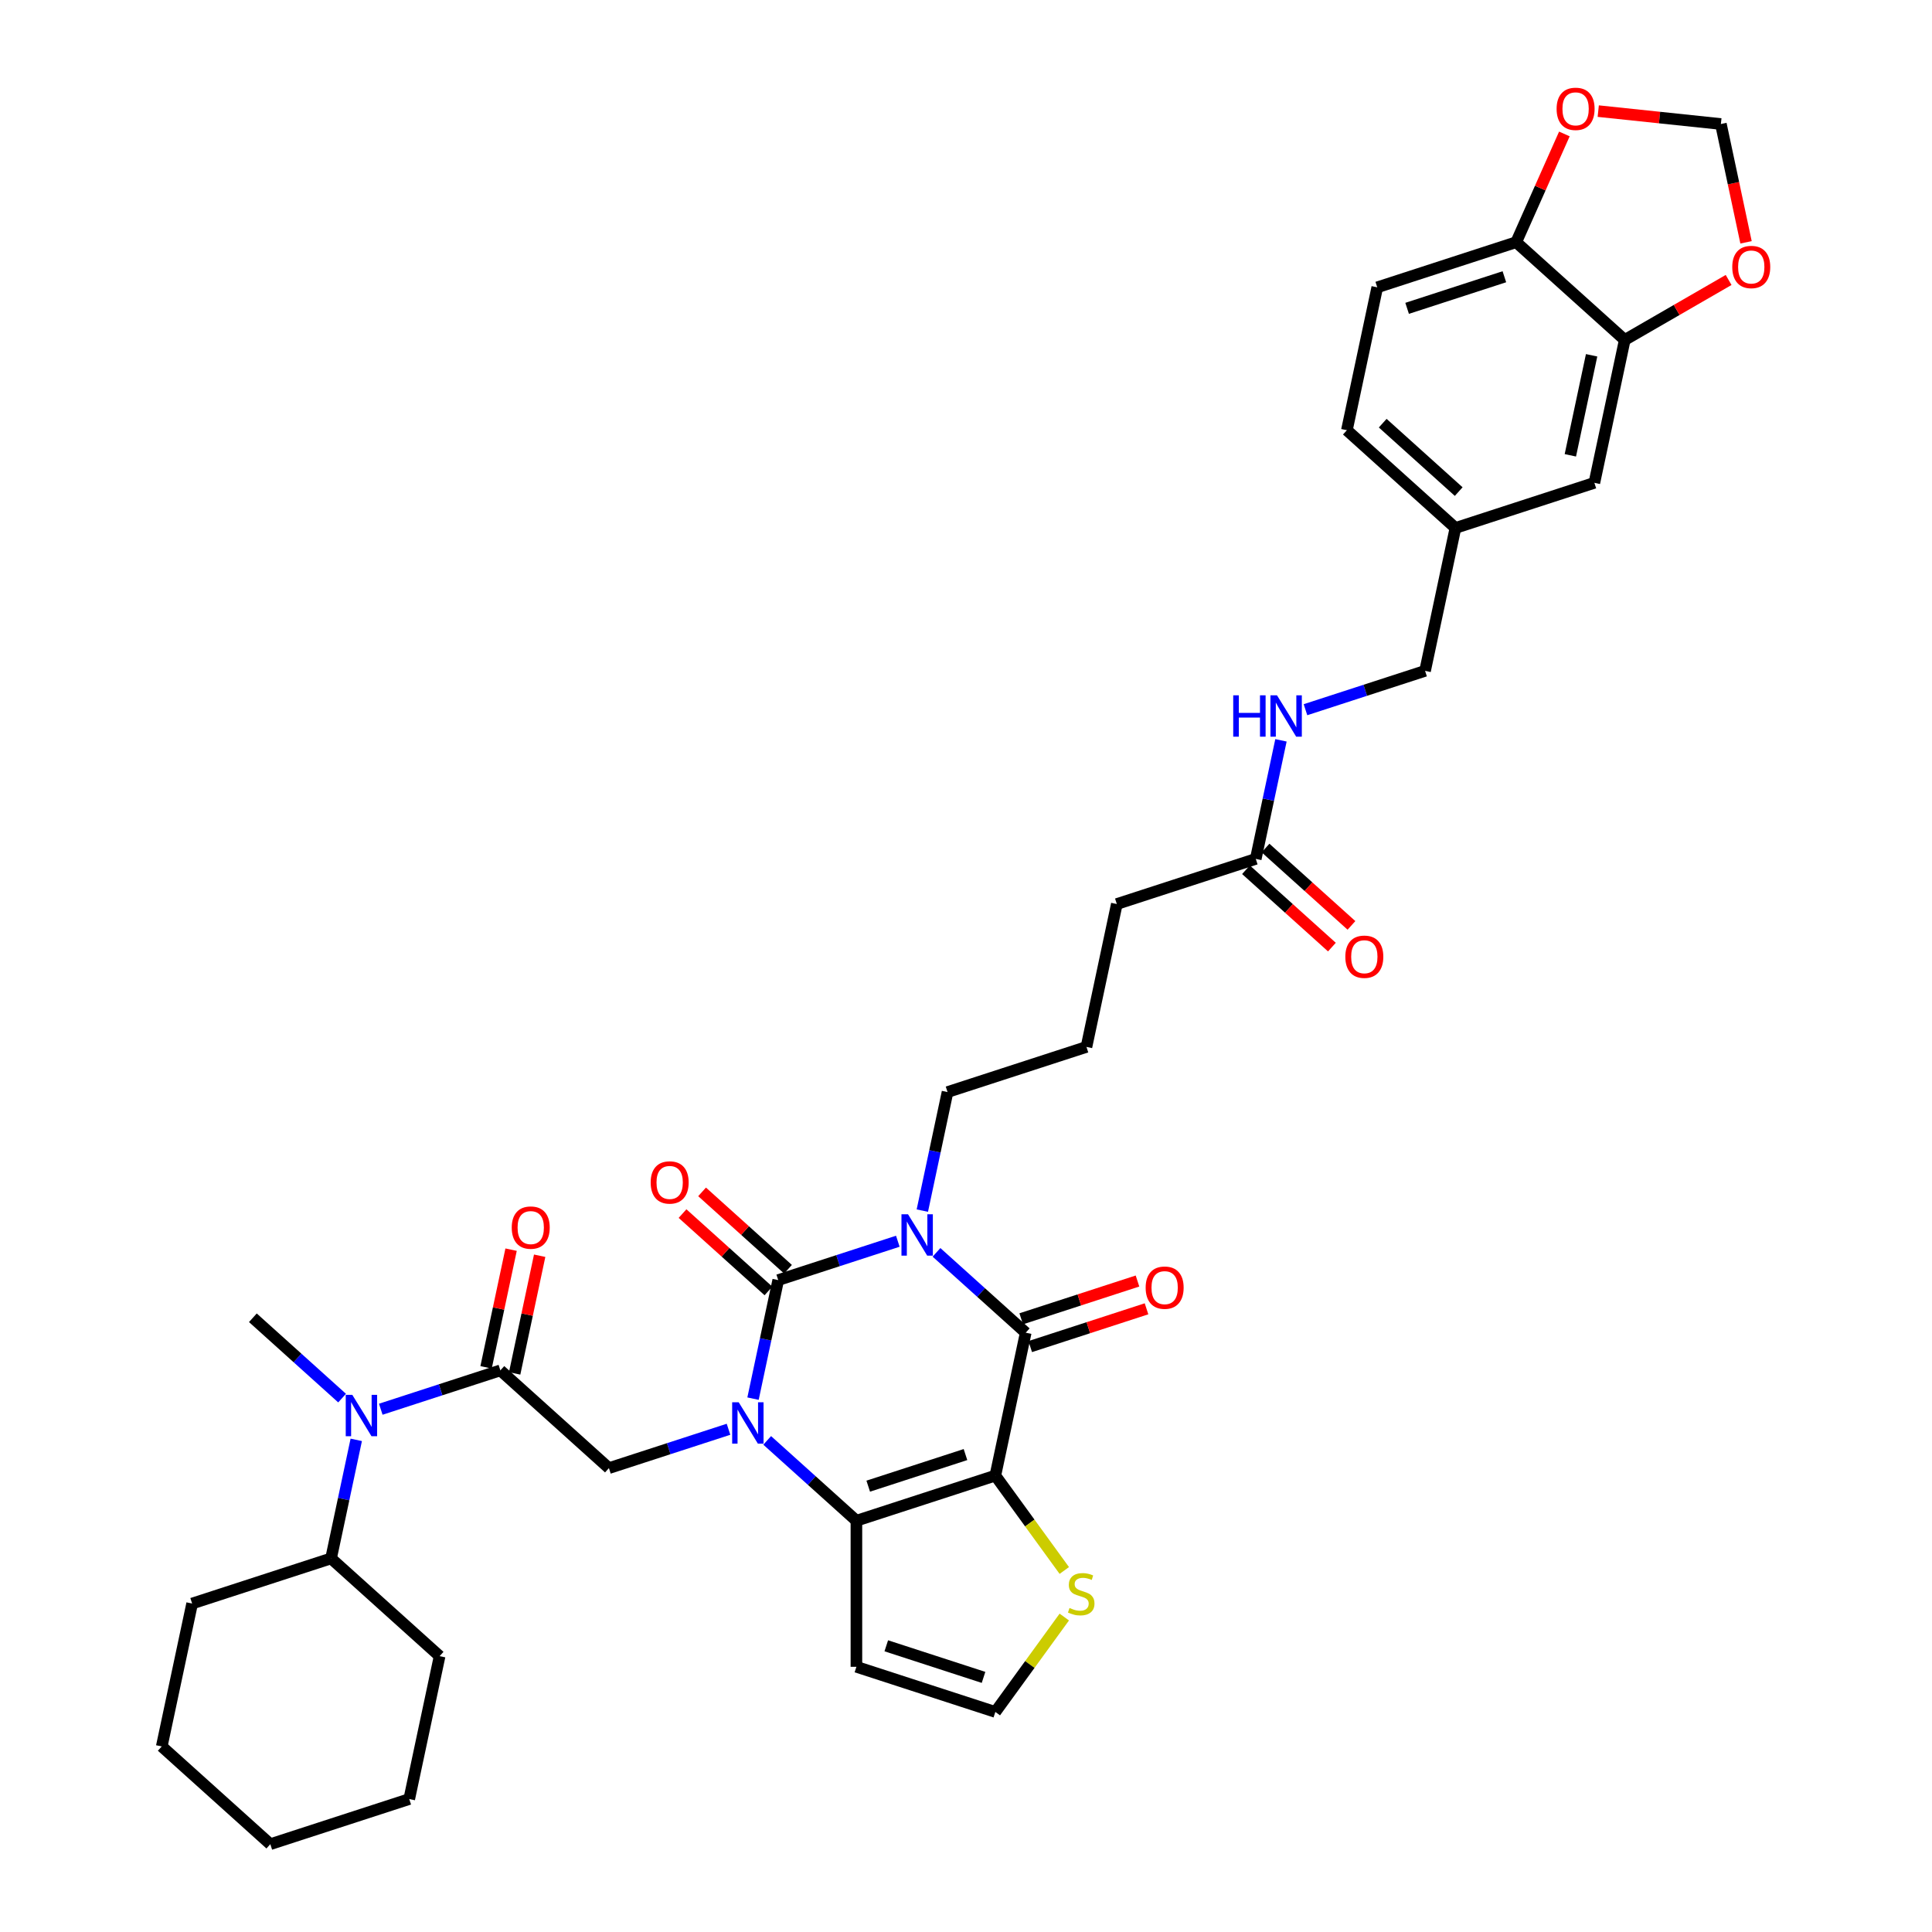 <?xml version='1.0' encoding='iso-8859-1'?>
<svg version='1.1' baseProfile='full'
              xmlns='http://www.w3.org/2000/svg'
                      xmlns:rdkit='http://www.rdkit.org/xml'
                      xmlns:xlink='http://www.w3.org/1999/xlink'
                  xml:space='preserve'
width='1000px' height='1000px' viewBox='0 0 1000 1000'>
<!-- END OF HEADER -->
<rect style='opacity:1.0;fill:#FFFFFF;stroke:none' width='1000' height='1000' x='0' y='0'> </rect>
<path class='bond-1' d='M 464.708,642.46 L 433.758,652.516' style='fill:none;fill-rule:evenodd;stroke:#0000FF;stroke-width:6px;stroke-linecap:butt;stroke-linejoin:miter;stroke-opacity:1' />
<path class='bond-1' d='M 433.758,652.516 L 402.808,662.572' style='fill:none;fill-rule:evenodd;stroke:#000000;stroke-width:6px;stroke-linecap:butt;stroke-linejoin:miter;stroke-opacity:1' />
<path class='bond-3' d='M 484.73,648.221 L 507.82,669.011' style='fill:none;fill-rule:evenodd;stroke:#0000FF;stroke-width:6px;stroke-linecap:butt;stroke-linejoin:miter;stroke-opacity:1' />
<path class='bond-3' d='M 507.82,669.011 L 530.909,689.801' style='fill:none;fill-rule:evenodd;stroke:#000000;stroke-width:6px;stroke-linecap:butt;stroke-linejoin:miter;stroke-opacity:1' />
<path class='bond-22' d='M 477.397,626.61 L 483.918,595.929' style='fill:none;fill-rule:evenodd;stroke:#0000FF;stroke-width:6px;stroke-linecap:butt;stroke-linejoin:miter;stroke-opacity:1' />
<path class='bond-22' d='M 483.918,595.929 L 490.44,565.248' style='fill:none;fill-rule:evenodd;stroke:#000000;stroke-width:6px;stroke-linecap:butt;stroke-linejoin:miter;stroke-opacity:1' />
<path class='bond-0' d='M 389.765,723.935 L 396.287,693.253' style='fill:none;fill-rule:evenodd;stroke:#0000FF;stroke-width:6px;stroke-linecap:butt;stroke-linejoin:miter;stroke-opacity:1' />
<path class='bond-0' d='M 396.287,693.253 L 402.808,662.572' style='fill:none;fill-rule:evenodd;stroke:#000000;stroke-width:6px;stroke-linecap:butt;stroke-linejoin:miter;stroke-opacity:1' />
<path class='bond-6' d='M 377.077,739.784 L 346.127,749.84' style='fill:none;fill-rule:evenodd;stroke:#0000FF;stroke-width:6px;stroke-linecap:butt;stroke-linejoin:miter;stroke-opacity:1' />
<path class='bond-6' d='M 346.127,749.84 L 315.177,759.897' style='fill:none;fill-rule:evenodd;stroke:#000000;stroke-width:6px;stroke-linecap:butt;stroke-linejoin:miter;stroke-opacity:1' />
<path class='bond-37' d='M 397.099,745.545 L 420.189,766.335' style='fill:none;fill-rule:evenodd;stroke:#0000FF;stroke-width:6px;stroke-linecap:butt;stroke-linejoin:miter;stroke-opacity:1' />
<path class='bond-37' d='M 420.189,766.335 L 443.278,787.125' style='fill:none;fill-rule:evenodd;stroke:#000000;stroke-width:6px;stroke-linecap:butt;stroke-linejoin:miter;stroke-opacity:1' />
<path class='bond-11' d='M 407.868,656.953 L 385.633,636.933' style='fill:none;fill-rule:evenodd;stroke:#000000;stroke-width:6px;stroke-linecap:butt;stroke-linejoin:miter;stroke-opacity:1' />
<path class='bond-11' d='M 385.633,636.933 L 363.397,616.912' style='fill:none;fill-rule:evenodd;stroke:#FF0000;stroke-width:6px;stroke-linecap:butt;stroke-linejoin:miter;stroke-opacity:1' />
<path class='bond-11' d='M 397.749,668.191 L 375.514,648.171' style='fill:none;fill-rule:evenodd;stroke:#000000;stroke-width:6px;stroke-linecap:butt;stroke-linejoin:miter;stroke-opacity:1' />
<path class='bond-11' d='M 375.514,648.171 L 353.279,628.15' style='fill:none;fill-rule:evenodd;stroke:#FF0000;stroke-width:6px;stroke-linecap:butt;stroke-linejoin:miter;stroke-opacity:1' />
<path class='bond-2' d='M 515.189,763.76 L 530.909,689.801' style='fill:none;fill-rule:evenodd;stroke:#000000;stroke-width:6px;stroke-linecap:butt;stroke-linejoin:miter;stroke-opacity:1' />
<path class='bond-4' d='M 515.189,763.76 L 443.278,787.125' style='fill:none;fill-rule:evenodd;stroke:#000000;stroke-width:6px;stroke-linecap:butt;stroke-linejoin:miter;stroke-opacity:1' />
<path class='bond-4' d='M 499.729,752.883 L 449.392,769.238' style='fill:none;fill-rule:evenodd;stroke:#000000;stroke-width:6px;stroke-linecap:butt;stroke-linejoin:miter;stroke-opacity:1' />
<path class='bond-7' d='M 515.189,763.76 L 533.033,788.32' style='fill:none;fill-rule:evenodd;stroke:#000000;stroke-width:6px;stroke-linecap:butt;stroke-linejoin:miter;stroke-opacity:1' />
<path class='bond-7' d='M 533.033,788.32 L 550.876,812.88' style='fill:none;fill-rule:evenodd;stroke:#CCCC00;stroke-width:6px;stroke-linecap:butt;stroke-linejoin:miter;stroke-opacity:1' />
<path class='bond-13' d='M 533.246,696.992 L 563.341,687.214' style='fill:none;fill-rule:evenodd;stroke:#000000;stroke-width:6px;stroke-linecap:butt;stroke-linejoin:miter;stroke-opacity:1' />
<path class='bond-13' d='M 563.341,687.214 L 593.437,677.435' style='fill:none;fill-rule:evenodd;stroke:#FF0000;stroke-width:6px;stroke-linecap:butt;stroke-linejoin:miter;stroke-opacity:1' />
<path class='bond-13' d='M 528.573,682.61 L 558.668,672.831' style='fill:none;fill-rule:evenodd;stroke:#000000;stroke-width:6px;stroke-linecap:butt;stroke-linejoin:miter;stroke-opacity:1' />
<path class='bond-13' d='M 558.668,672.831 L 588.764,663.053' style='fill:none;fill-rule:evenodd;stroke:#FF0000;stroke-width:6px;stroke-linecap:butt;stroke-linejoin:miter;stroke-opacity:1' />
<path class='bond-9' d='M 443.278,787.125 L 443.278,862.737' style='fill:none;fill-rule:evenodd;stroke:#000000;stroke-width:6px;stroke-linecap:butt;stroke-linejoin:miter;stroke-opacity:1' />
<path class='bond-5' d='M 258.987,709.303 L 315.177,759.897' style='fill:none;fill-rule:evenodd;stroke:#000000;stroke-width:6px;stroke-linecap:butt;stroke-linejoin:miter;stroke-opacity:1' />
<path class='bond-8' d='M 258.987,709.303 L 228.037,719.359' style='fill:none;fill-rule:evenodd;stroke:#000000;stroke-width:6px;stroke-linecap:butt;stroke-linejoin:miter;stroke-opacity:1' />
<path class='bond-8' d='M 228.037,719.359 L 197.087,729.415' style='fill:none;fill-rule:evenodd;stroke:#0000FF;stroke-width:6px;stroke-linecap:butt;stroke-linejoin:miter;stroke-opacity:1' />
<path class='bond-18' d='M 266.383,710.875 L 272.856,680.421' style='fill:none;fill-rule:evenodd;stroke:#000000;stroke-width:6px;stroke-linecap:butt;stroke-linejoin:miter;stroke-opacity:1' />
<path class='bond-18' d='M 272.856,680.421 L 279.329,649.966' style='fill:none;fill-rule:evenodd;stroke:#FF0000;stroke-width:6px;stroke-linecap:butt;stroke-linejoin:miter;stroke-opacity:1' />
<path class='bond-18' d='M 251.591,707.731 L 258.064,677.276' style='fill:none;fill-rule:evenodd;stroke:#000000;stroke-width:6px;stroke-linecap:butt;stroke-linejoin:miter;stroke-opacity:1' />
<path class='bond-18' d='M 258.064,677.276 L 264.538,646.822' style='fill:none;fill-rule:evenodd;stroke:#FF0000;stroke-width:6px;stroke-linecap:butt;stroke-linejoin:miter;stroke-opacity:1' />
<path class='bond-12' d='M 550.876,836.982 L 533.033,861.542' style='fill:none;fill-rule:evenodd;stroke:#CCCC00;stroke-width:6px;stroke-linecap:butt;stroke-linejoin:miter;stroke-opacity:1' />
<path class='bond-12' d='M 533.033,861.542 L 515.189,886.102' style='fill:none;fill-rule:evenodd;stroke:#000000;stroke-width:6px;stroke-linecap:butt;stroke-linejoin:miter;stroke-opacity:1' />
<path class='bond-24' d='M 184.399,745.265 L 177.877,775.946' style='fill:none;fill-rule:evenodd;stroke:#0000FF;stroke-width:6px;stroke-linecap:butt;stroke-linejoin:miter;stroke-opacity:1' />
<path class='bond-24' d='M 177.877,775.946 L 171.356,806.627' style='fill:none;fill-rule:evenodd;stroke:#000000;stroke-width:6px;stroke-linecap:butt;stroke-linejoin:miter;stroke-opacity:1' />
<path class='bond-30' d='M 177.065,723.654 L 153.976,702.864' style='fill:none;fill-rule:evenodd;stroke:#0000FF;stroke-width:6px;stroke-linecap:butt;stroke-linejoin:miter;stroke-opacity:1' />
<path class='bond-30' d='M 153.976,702.864 L 130.886,682.074' style='fill:none;fill-rule:evenodd;stroke:#000000;stroke-width:6px;stroke-linecap:butt;stroke-linejoin:miter;stroke-opacity:1' />
<path class='bond-38' d='M 443.278,862.737 L 515.189,886.102' style='fill:none;fill-rule:evenodd;stroke:#000000;stroke-width:6px;stroke-linecap:butt;stroke-linejoin:miter;stroke-opacity:1' />
<path class='bond-38' d='M 458.738,851.86 L 509.075,868.215' style='fill:none;fill-rule:evenodd;stroke:#000000;stroke-width:6px;stroke-linecap:butt;stroke-linejoin:miter;stroke-opacity:1' />
<path class='bond-10' d='M 840.965,175.951 L 825.244,249.91' style='fill:none;fill-rule:evenodd;stroke:#000000;stroke-width:6px;stroke-linecap:butt;stroke-linejoin:miter;stroke-opacity:1' />
<path class='bond-10' d='M 823.815,183.9 L 812.81,235.672' style='fill:none;fill-rule:evenodd;stroke:#000000;stroke-width:6px;stroke-linecap:butt;stroke-linejoin:miter;stroke-opacity:1' />
<path class='bond-15' d='M 840.965,175.951 L 867.846,160.431' style='fill:none;fill-rule:evenodd;stroke:#000000;stroke-width:6px;stroke-linecap:butt;stroke-linejoin:miter;stroke-opacity:1' />
<path class='bond-15' d='M 867.846,160.431 L 894.726,144.911' style='fill:none;fill-rule:evenodd;stroke:#FF0000;stroke-width:6px;stroke-linecap:butt;stroke-linejoin:miter;stroke-opacity:1' />
<path class='bond-40' d='M 840.965,175.951 L 784.774,125.357' style='fill:none;fill-rule:evenodd;stroke:#000000;stroke-width:6px;stroke-linecap:butt;stroke-linejoin:miter;stroke-opacity:1' />
<path class='bond-14' d='M 784.774,125.357 L 712.864,148.722' style='fill:none;fill-rule:evenodd;stroke:#000000;stroke-width:6px;stroke-linecap:butt;stroke-linejoin:miter;stroke-opacity:1' />
<path class='bond-14' d='M 778.661,143.244 L 728.323,159.599' style='fill:none;fill-rule:evenodd;stroke:#000000;stroke-width:6px;stroke-linecap:butt;stroke-linejoin:miter;stroke-opacity:1' />
<path class='bond-17' d='M 784.774,125.357 L 797.246,97.345' style='fill:none;fill-rule:evenodd;stroke:#000000;stroke-width:6px;stroke-linecap:butt;stroke-linejoin:miter;stroke-opacity:1' />
<path class='bond-17' d='M 797.246,97.345 L 809.718,69.333' style='fill:none;fill-rule:evenodd;stroke:#FF0000;stroke-width:6px;stroke-linecap:butt;stroke-linejoin:miter;stroke-opacity:1' />
<path class='bond-19' d='M 903.743,125.427 L 897.234,94.806' style='fill:none;fill-rule:evenodd;stroke:#FF0000;stroke-width:6px;stroke-linecap:butt;stroke-linejoin:miter;stroke-opacity:1' />
<path class='bond-19' d='M 897.234,94.806 L 890.726,64.186' style='fill:none;fill-rule:evenodd;stroke:#000000;stroke-width:6px;stroke-linecap:butt;stroke-linejoin:miter;stroke-opacity:1' />
<path class='bond-16' d='M 649.982,444.558 L 578.071,467.924' style='fill:none;fill-rule:evenodd;stroke:#000000;stroke-width:6px;stroke-linecap:butt;stroke-linejoin:miter;stroke-opacity:1' />
<path class='bond-20' d='M 649.982,444.558 L 656.503,413.877' style='fill:none;fill-rule:evenodd;stroke:#000000;stroke-width:6px;stroke-linecap:butt;stroke-linejoin:miter;stroke-opacity:1' />
<path class='bond-20' d='M 656.503,413.877 L 663.025,383.196' style='fill:none;fill-rule:evenodd;stroke:#0000FF;stroke-width:6px;stroke-linecap:butt;stroke-linejoin:miter;stroke-opacity:1' />
<path class='bond-23' d='M 644.922,450.177 L 667.158,470.198' style='fill:none;fill-rule:evenodd;stroke:#000000;stroke-width:6px;stroke-linecap:butt;stroke-linejoin:miter;stroke-opacity:1' />
<path class='bond-23' d='M 667.158,470.198 L 689.393,490.219' style='fill:none;fill-rule:evenodd;stroke:#FF0000;stroke-width:6px;stroke-linecap:butt;stroke-linejoin:miter;stroke-opacity:1' />
<path class='bond-23' d='M 655.041,438.939 L 677.276,458.96' style='fill:none;fill-rule:evenodd;stroke:#000000;stroke-width:6px;stroke-linecap:butt;stroke-linejoin:miter;stroke-opacity:1' />
<path class='bond-23' d='M 677.276,458.96 L 699.512,478.981' style='fill:none;fill-rule:evenodd;stroke:#FF0000;stroke-width:6px;stroke-linecap:butt;stroke-linejoin:miter;stroke-opacity:1' />
<path class='bond-41' d='M 827.248,57.514 L 858.987,60.85' style='fill:none;fill-rule:evenodd;stroke:#FF0000;stroke-width:6px;stroke-linecap:butt;stroke-linejoin:miter;stroke-opacity:1' />
<path class='bond-41' d='M 858.987,60.85 L 890.726,64.186' style='fill:none;fill-rule:evenodd;stroke:#000000;stroke-width:6px;stroke-linecap:butt;stroke-linejoin:miter;stroke-opacity:1' />
<path class='bond-27' d='M 675.713,367.346 L 706.663,357.29' style='fill:none;fill-rule:evenodd;stroke:#0000FF;stroke-width:6px;stroke-linecap:butt;stroke-linejoin:miter;stroke-opacity:1' />
<path class='bond-27' d='M 706.663,357.29 L 737.613,347.234' style='fill:none;fill-rule:evenodd;stroke:#000000;stroke-width:6px;stroke-linecap:butt;stroke-linejoin:miter;stroke-opacity:1' />
<path class='bond-21' d='M 825.244,249.91 L 753.333,273.275' style='fill:none;fill-rule:evenodd;stroke:#000000;stroke-width:6px;stroke-linecap:butt;stroke-linejoin:miter;stroke-opacity:1' />
<path class='bond-29' d='M 490.44,565.248 L 562.35,541.883' style='fill:none;fill-rule:evenodd;stroke:#000000;stroke-width:6px;stroke-linecap:butt;stroke-linejoin:miter;stroke-opacity:1' />
<path class='bond-32' d='M 171.356,806.627 L 99.445,829.992' style='fill:none;fill-rule:evenodd;stroke:#000000;stroke-width:6px;stroke-linecap:butt;stroke-linejoin:miter;stroke-opacity:1' />
<path class='bond-33' d='M 171.356,806.627 L 227.546,857.221' style='fill:none;fill-rule:evenodd;stroke:#000000;stroke-width:6px;stroke-linecap:butt;stroke-linejoin:miter;stroke-opacity:1' />
<path class='bond-25' d='M 712.864,148.722 L 697.143,222.681' style='fill:none;fill-rule:evenodd;stroke:#000000;stroke-width:6px;stroke-linecap:butt;stroke-linejoin:miter;stroke-opacity:1' />
<path class='bond-26' d='M 753.333,273.275 L 737.613,347.234' style='fill:none;fill-rule:evenodd;stroke:#000000;stroke-width:6px;stroke-linecap:butt;stroke-linejoin:miter;stroke-opacity:1' />
<path class='bond-28' d='M 753.333,273.275 L 697.143,222.681' style='fill:none;fill-rule:evenodd;stroke:#000000;stroke-width:6px;stroke-linecap:butt;stroke-linejoin:miter;stroke-opacity:1' />
<path class='bond-28' d='M 755.024,254.448 L 715.691,219.032' style='fill:none;fill-rule:evenodd;stroke:#000000;stroke-width:6px;stroke-linecap:butt;stroke-linejoin:miter;stroke-opacity:1' />
<path class='bond-31' d='M 562.35,541.883 L 578.071,467.924' style='fill:none;fill-rule:evenodd;stroke:#000000;stroke-width:6px;stroke-linecap:butt;stroke-linejoin:miter;stroke-opacity:1' />
<path class='bond-35' d='M 99.445,829.992 L 83.724,903.952' style='fill:none;fill-rule:evenodd;stroke:#000000;stroke-width:6px;stroke-linecap:butt;stroke-linejoin:miter;stroke-opacity:1' />
<path class='bond-34' d='M 227.546,857.221 L 211.825,931.18' style='fill:none;fill-rule:evenodd;stroke:#000000;stroke-width:6px;stroke-linecap:butt;stroke-linejoin:miter;stroke-opacity:1' />
<path class='bond-36' d='M 211.825,931.18 L 139.915,954.545' style='fill:none;fill-rule:evenodd;stroke:#000000;stroke-width:6px;stroke-linecap:butt;stroke-linejoin:miter;stroke-opacity:1' />
<path class='bond-39' d='M 83.724,903.952 L 139.915,954.545' style='fill:none;fill-rule:evenodd;stroke:#000000;stroke-width:6px;stroke-linecap:butt;stroke-linejoin:miter;stroke-opacity:1' />
<path  class='atom-0' d='M 469.986 628.501
L 477.003 639.842
Q 477.698 640.961, 478.817 642.988
Q 479.936 645.014, 479.997 645.135
L 479.997 628.501
L 482.84 628.501
L 482.84 649.914
L 479.906 649.914
L 472.375 637.513
Q 471.498 636.062, 470.561 634.398
Q 469.653 632.735, 469.381 632.221
L 469.381 649.914
L 466.598 649.914
L 466.598 628.501
L 469.986 628.501
' fill='#0000FF'/>
<path  class='atom-1' d='M 382.355 725.825
L 389.371 737.167
Q 390.067 738.286, 391.186 740.312
Q 392.305 742.338, 392.366 742.459
L 392.366 725.825
L 395.209 725.825
L 395.209 747.238
L 392.275 747.238
L 384.744 734.838
Q 383.867 733.386, 382.929 731.723
Q 382.022 730.059, 381.75 729.545
L 381.75 747.238
L 378.967 747.238
L 378.967 725.825
L 382.355 725.825
' fill='#0000FF'/>
<path  class='atom-8' d='M 553.583 832.281
Q 553.825 832.371, 554.823 832.795
Q 555.821 833.218, 556.91 833.49
Q 558.029 833.732, 559.118 833.732
Q 561.144 833.732, 562.324 832.764
Q 563.504 831.766, 563.504 830.042
Q 563.504 828.863, 562.899 828.137
Q 562.324 827.411, 561.417 827.018
Q 560.509 826.625, 558.997 826.171
Q 557.092 825.597, 555.942 825.052
Q 554.823 824.508, 554.007 823.358
Q 553.22 822.209, 553.22 820.273
Q 553.22 817.582, 555.035 815.918
Q 556.88 814.255, 560.509 814.255
Q 562.989 814.255, 565.802 815.434
L 565.106 817.763
Q 562.536 816.705, 560.6 816.705
Q 558.513 816.705, 557.364 817.582
Q 556.215 818.429, 556.245 819.911
Q 556.245 821.06, 556.819 821.755
Q 557.424 822.451, 558.271 822.844
Q 559.148 823.237, 560.6 823.691
Q 562.536 824.296, 563.685 824.901
Q 564.834 825.506, 565.651 826.746
Q 566.498 827.956, 566.498 830.042
Q 566.498 833.006, 564.502 834.609
Q 562.536 836.182, 559.239 836.182
Q 557.334 836.182, 555.882 835.759
Q 554.46 835.366, 552.767 834.67
L 553.583 832.281
' fill='#CCCC00'/>
<path  class='atom-9' d='M 182.343 721.961
L 189.36 733.303
Q 190.055 734.422, 191.174 736.449
Q 192.293 738.475, 192.354 738.596
L 192.354 721.961
L 195.197 721.961
L 195.197 743.375
L 192.263 743.375
L 184.732 730.974
Q 183.855 729.523, 182.918 727.859
Q 182.01 726.196, 181.738 725.682
L 181.738 743.375
L 178.955 743.375
L 178.955 721.961
L 182.343 721.961
' fill='#0000FF'/>
<path  class='atom-12' d='M 336.789 612.039
Q 336.789 606.897, 339.329 604.024
Q 341.87 601.151, 346.618 601.151
Q 351.367 601.151, 353.907 604.024
Q 356.448 606.897, 356.448 612.039
Q 356.448 617.241, 353.877 620.205
Q 351.306 623.139, 346.618 623.139
Q 341.9 623.139, 339.329 620.205
Q 336.789 617.271, 336.789 612.039
M 346.618 620.719
Q 349.885 620.719, 351.639 618.541
Q 353.423 616.334, 353.423 612.039
Q 353.423 607.835, 351.639 605.718
Q 349.885 603.57, 346.618 603.57
Q 343.352 603.57, 341.567 605.688
Q 339.813 607.805, 339.813 612.039
Q 339.813 616.364, 341.567 618.541
Q 343.352 620.719, 346.618 620.719
' fill='#FF0000'/>
<path  class='atom-14' d='M 592.991 666.496
Q 592.991 661.355, 595.531 658.482
Q 598.072 655.608, 602.82 655.608
Q 607.569 655.608, 610.109 658.482
Q 612.65 661.355, 612.65 666.496
Q 612.65 671.698, 610.079 674.662
Q 607.508 677.596, 602.82 677.596
Q 598.102 677.596, 595.531 674.662
Q 592.991 671.729, 592.991 666.496
M 602.82 675.177
Q 606.087 675.177, 607.841 672.999
Q 609.625 670.791, 609.625 666.496
Q 609.625 662.292, 607.841 660.175
Q 606.087 658.028, 602.82 658.028
Q 599.554 658.028, 597.769 660.145
Q 596.015 662.262, 596.015 666.496
Q 596.015 670.821, 597.769 672.999
Q 599.554 675.177, 602.82 675.177
' fill='#FF0000'/>
<path  class='atom-16' d='M 896.617 138.205
Q 896.617 133.064, 899.157 130.19
Q 901.698 127.317, 906.446 127.317
Q 911.195 127.317, 913.735 130.19
Q 916.276 133.064, 916.276 138.205
Q 916.276 143.407, 913.705 146.371
Q 911.134 149.305, 906.446 149.305
Q 901.728 149.305, 899.157 146.371
Q 896.617 143.438, 896.617 138.205
M 906.446 146.885
Q 909.713 146.885, 911.467 144.708
Q 913.251 142.5, 913.251 138.205
Q 913.251 134.001, 911.467 131.884
Q 909.713 129.737, 906.446 129.737
Q 903.18 129.737, 901.395 131.854
Q 899.641 133.971, 899.641 138.205
Q 899.641 142.53, 901.395 144.708
Q 903.18 146.885, 906.446 146.885
' fill='#FF0000'/>
<path  class='atom-18' d='M 805.699 56.343
Q 805.699 51.201, 808.239 48.328
Q 810.78 45.455, 815.528 45.455
Q 820.277 45.455, 822.817 48.328
Q 825.358 51.201, 825.358 56.343
Q 825.358 61.545, 822.787 64.509
Q 820.216 67.442, 815.528 67.442
Q 810.81 67.442, 808.239 64.509
Q 805.699 61.575, 805.699 56.343
M 815.528 65.023
Q 818.795 65.023, 820.549 62.845
Q 822.333 60.637, 822.333 56.343
Q 822.333 52.139, 820.549 50.022
Q 818.795 47.874, 815.528 47.874
Q 812.262 47.874, 810.478 49.991
Q 808.723 52.108, 808.723 56.343
Q 808.723 60.668, 810.478 62.845
Q 812.262 65.023, 815.528 65.023
' fill='#FF0000'/>
<path  class='atom-19' d='M 264.878 635.404
Q 264.878 630.263, 267.418 627.389
Q 269.959 624.516, 274.707 624.516
Q 279.456 624.516, 281.996 627.389
Q 284.537 630.263, 284.537 635.404
Q 284.537 640.606, 281.966 643.57
Q 279.395 646.504, 274.707 646.504
Q 269.989 646.504, 267.418 643.57
Q 264.878 640.636, 264.878 635.404
M 274.707 644.084
Q 277.974 644.084, 279.728 641.907
Q 281.512 639.699, 281.512 635.404
Q 281.512 631.2, 279.728 629.083
Q 277.974 626.936, 274.707 626.936
Q 271.441 626.936, 269.657 629.053
Q 267.902 631.17, 267.902 635.404
Q 267.902 639.729, 269.657 641.907
Q 271.441 644.084, 274.707 644.084
' fill='#FF0000'/>
<path  class='atom-21' d='M 638.316 359.893
L 641.219 359.893
L 641.219 368.996
L 652.168 368.996
L 652.168 359.893
L 655.071 359.893
L 655.071 381.306
L 652.168 381.306
L 652.168 371.416
L 641.219 371.416
L 641.219 381.306
L 638.316 381.306
L 638.316 359.893
' fill='#0000FF'/>
<path  class='atom-21' d='M 660.969 359.893
L 667.986 371.234
Q 668.681 372.353, 669.8 374.38
Q 670.919 376.406, 670.98 376.527
L 670.98 359.893
L 673.823 359.893
L 673.823 381.306
L 670.889 381.306
L 663.358 368.906
Q 662.481 367.454, 661.544 365.79
Q 660.636 364.127, 660.364 363.613
L 660.364 381.306
L 657.582 381.306
L 657.582 359.893
L 660.969 359.893
' fill='#0000FF'/>
<path  class='atom-24' d='M 696.342 495.213
Q 696.342 490.071, 698.883 487.198
Q 701.424 484.325, 706.172 484.325
Q 710.92 484.325, 713.461 487.198
Q 716.001 490.071, 716.001 495.213
Q 716.001 500.415, 713.431 503.379
Q 710.86 506.313, 706.172 506.313
Q 701.454 506.313, 698.883 503.379
Q 696.342 500.445, 696.342 495.213
M 706.172 503.893
Q 709.438 503.893, 711.193 501.715
Q 712.977 499.508, 712.977 495.213
Q 712.977 491.009, 711.193 488.892
Q 709.438 486.744, 706.172 486.744
Q 702.906 486.744, 701.121 488.861
Q 699.367 490.979, 699.367 495.213
Q 699.367 499.538, 701.121 501.715
Q 702.906 503.893, 706.172 503.893
' fill='#FF0000'/>
</svg>
